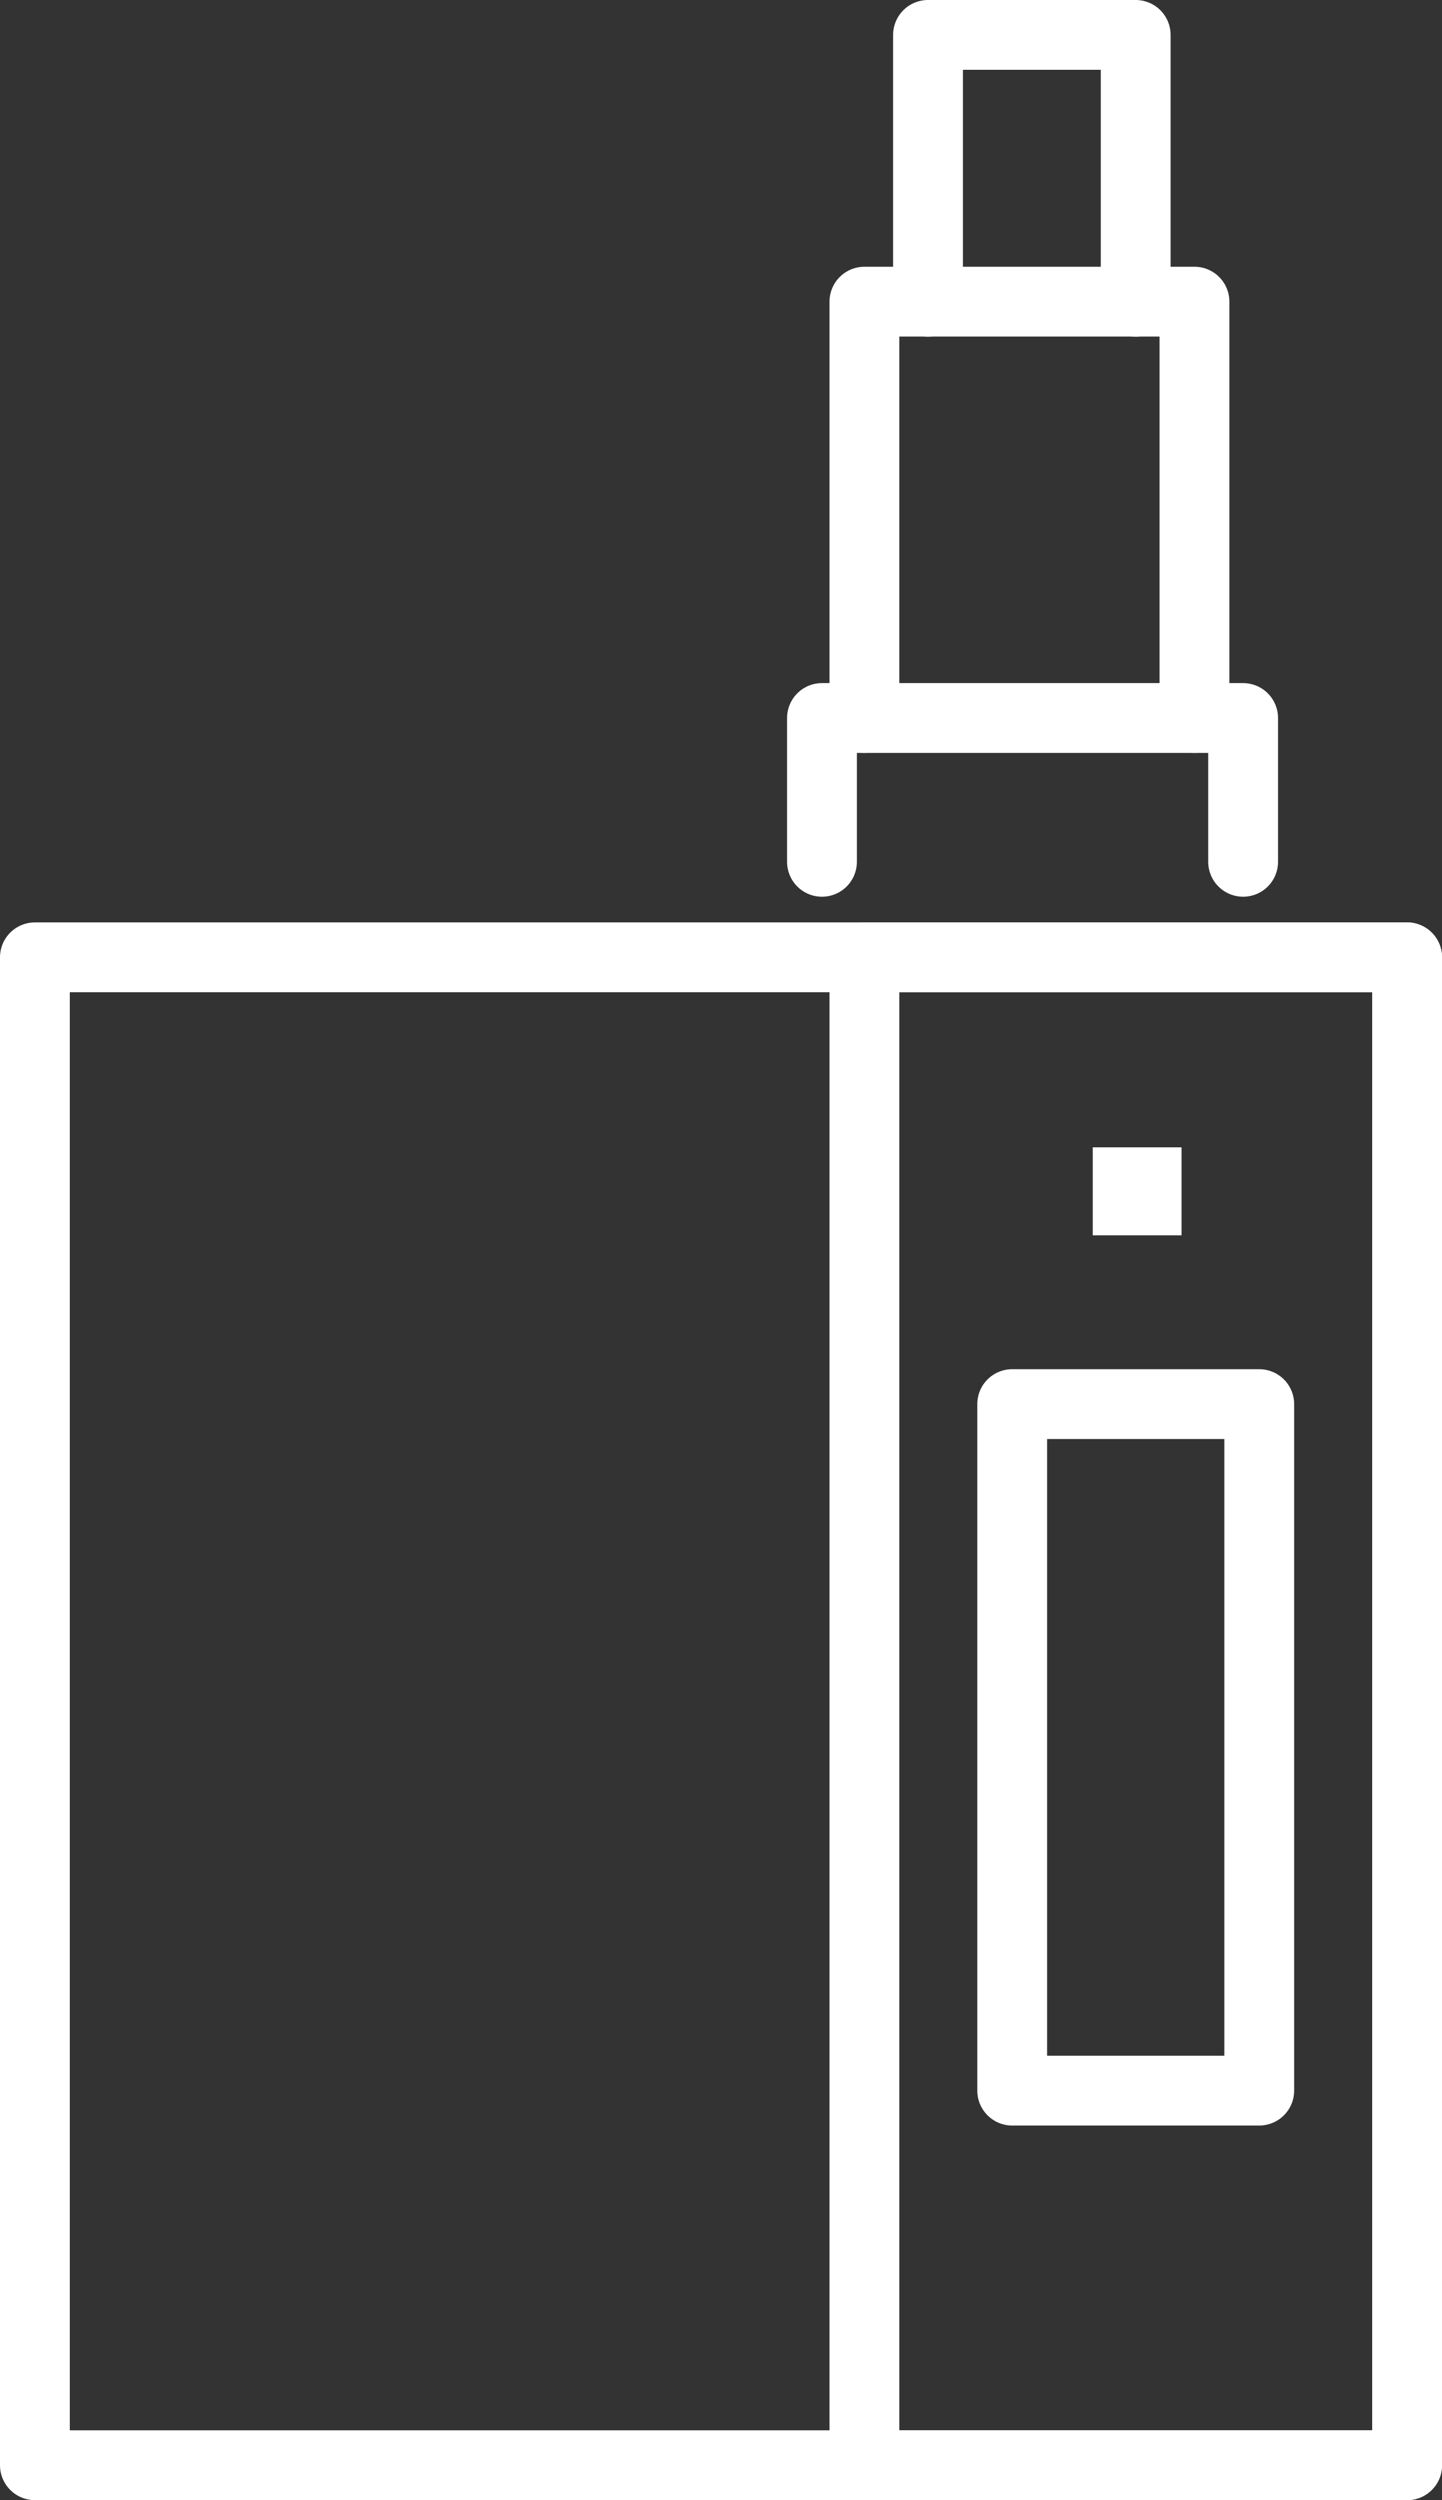 <svg xmlns="http://www.w3.org/2000/svg" width="20.657" height="35.814" viewBox="0 0 20.657 35.814">
  <rect x="0" y="0" width="20.657" height="35.814" fill="#333333" stroke="none"/>
  <g id="vape" transform="translate(-0.5 74.042)">
    <path id="Контур_231" data-name="Контур 231" d="M1-24.411H20.657v-21.6H1Z" transform="translate(0 -14.318)" fill="none" stroke="#fff" stroke-linecap="round" stroke-linejoin="round" stroke-width="1"/>
    <path id="Контур_232" data-name="Контур 232" d="M25.76-24.411h7.774v-21.6H25.76Z" transform="translate(-12.877 -14.318)" fill="none" stroke="#fff" stroke-linecap="round" stroke-linejoin="round" stroke-width="1"/>
    <path id="Контур_233" data-name="Контур 233" d="M30.172-22.84h3.539v-9.834H30.172Z" transform="translate(-15.172 -21.255)" fill="none" stroke="#fff" stroke-linecap="round" stroke-linejoin="round" stroke-width="1"/>
    <path id="Контур_234" data-name="Контур 234" d="M24.493-51.092v-2.06h6.033v2.06" transform="translate(-12.218 -10.605)" fill="none" stroke="#fff" stroke-linecap="round" stroke-linejoin="round" stroke-width="1"/>
    <path id="Контур_235" data-name="Контур 235" d="M25.76-59.615v-5.964h4.728v5.964" transform="translate(-12.877 -4.142)" fill="none" stroke="#fff" stroke-linecap="round" stroke-linejoin="round" stroke-width="1"/>
    <path id="Контур_236" data-name="Контур 236" d="M27.66-69.72v-3.822h2.975v3.822" transform="translate(-13.866)" fill="none" stroke="#fff" stroke-linecap="round" stroke-linejoin="round" stroke-width="1"/>
    <path id="Контур_237" data-name="Контур 237" d="M32.577-39.077h1.272v-1.26H32.577Z" transform="translate(-16.423 -17.27)" fill="#fff" fill-rule="evenodd"/>
  </g>
</svg>
